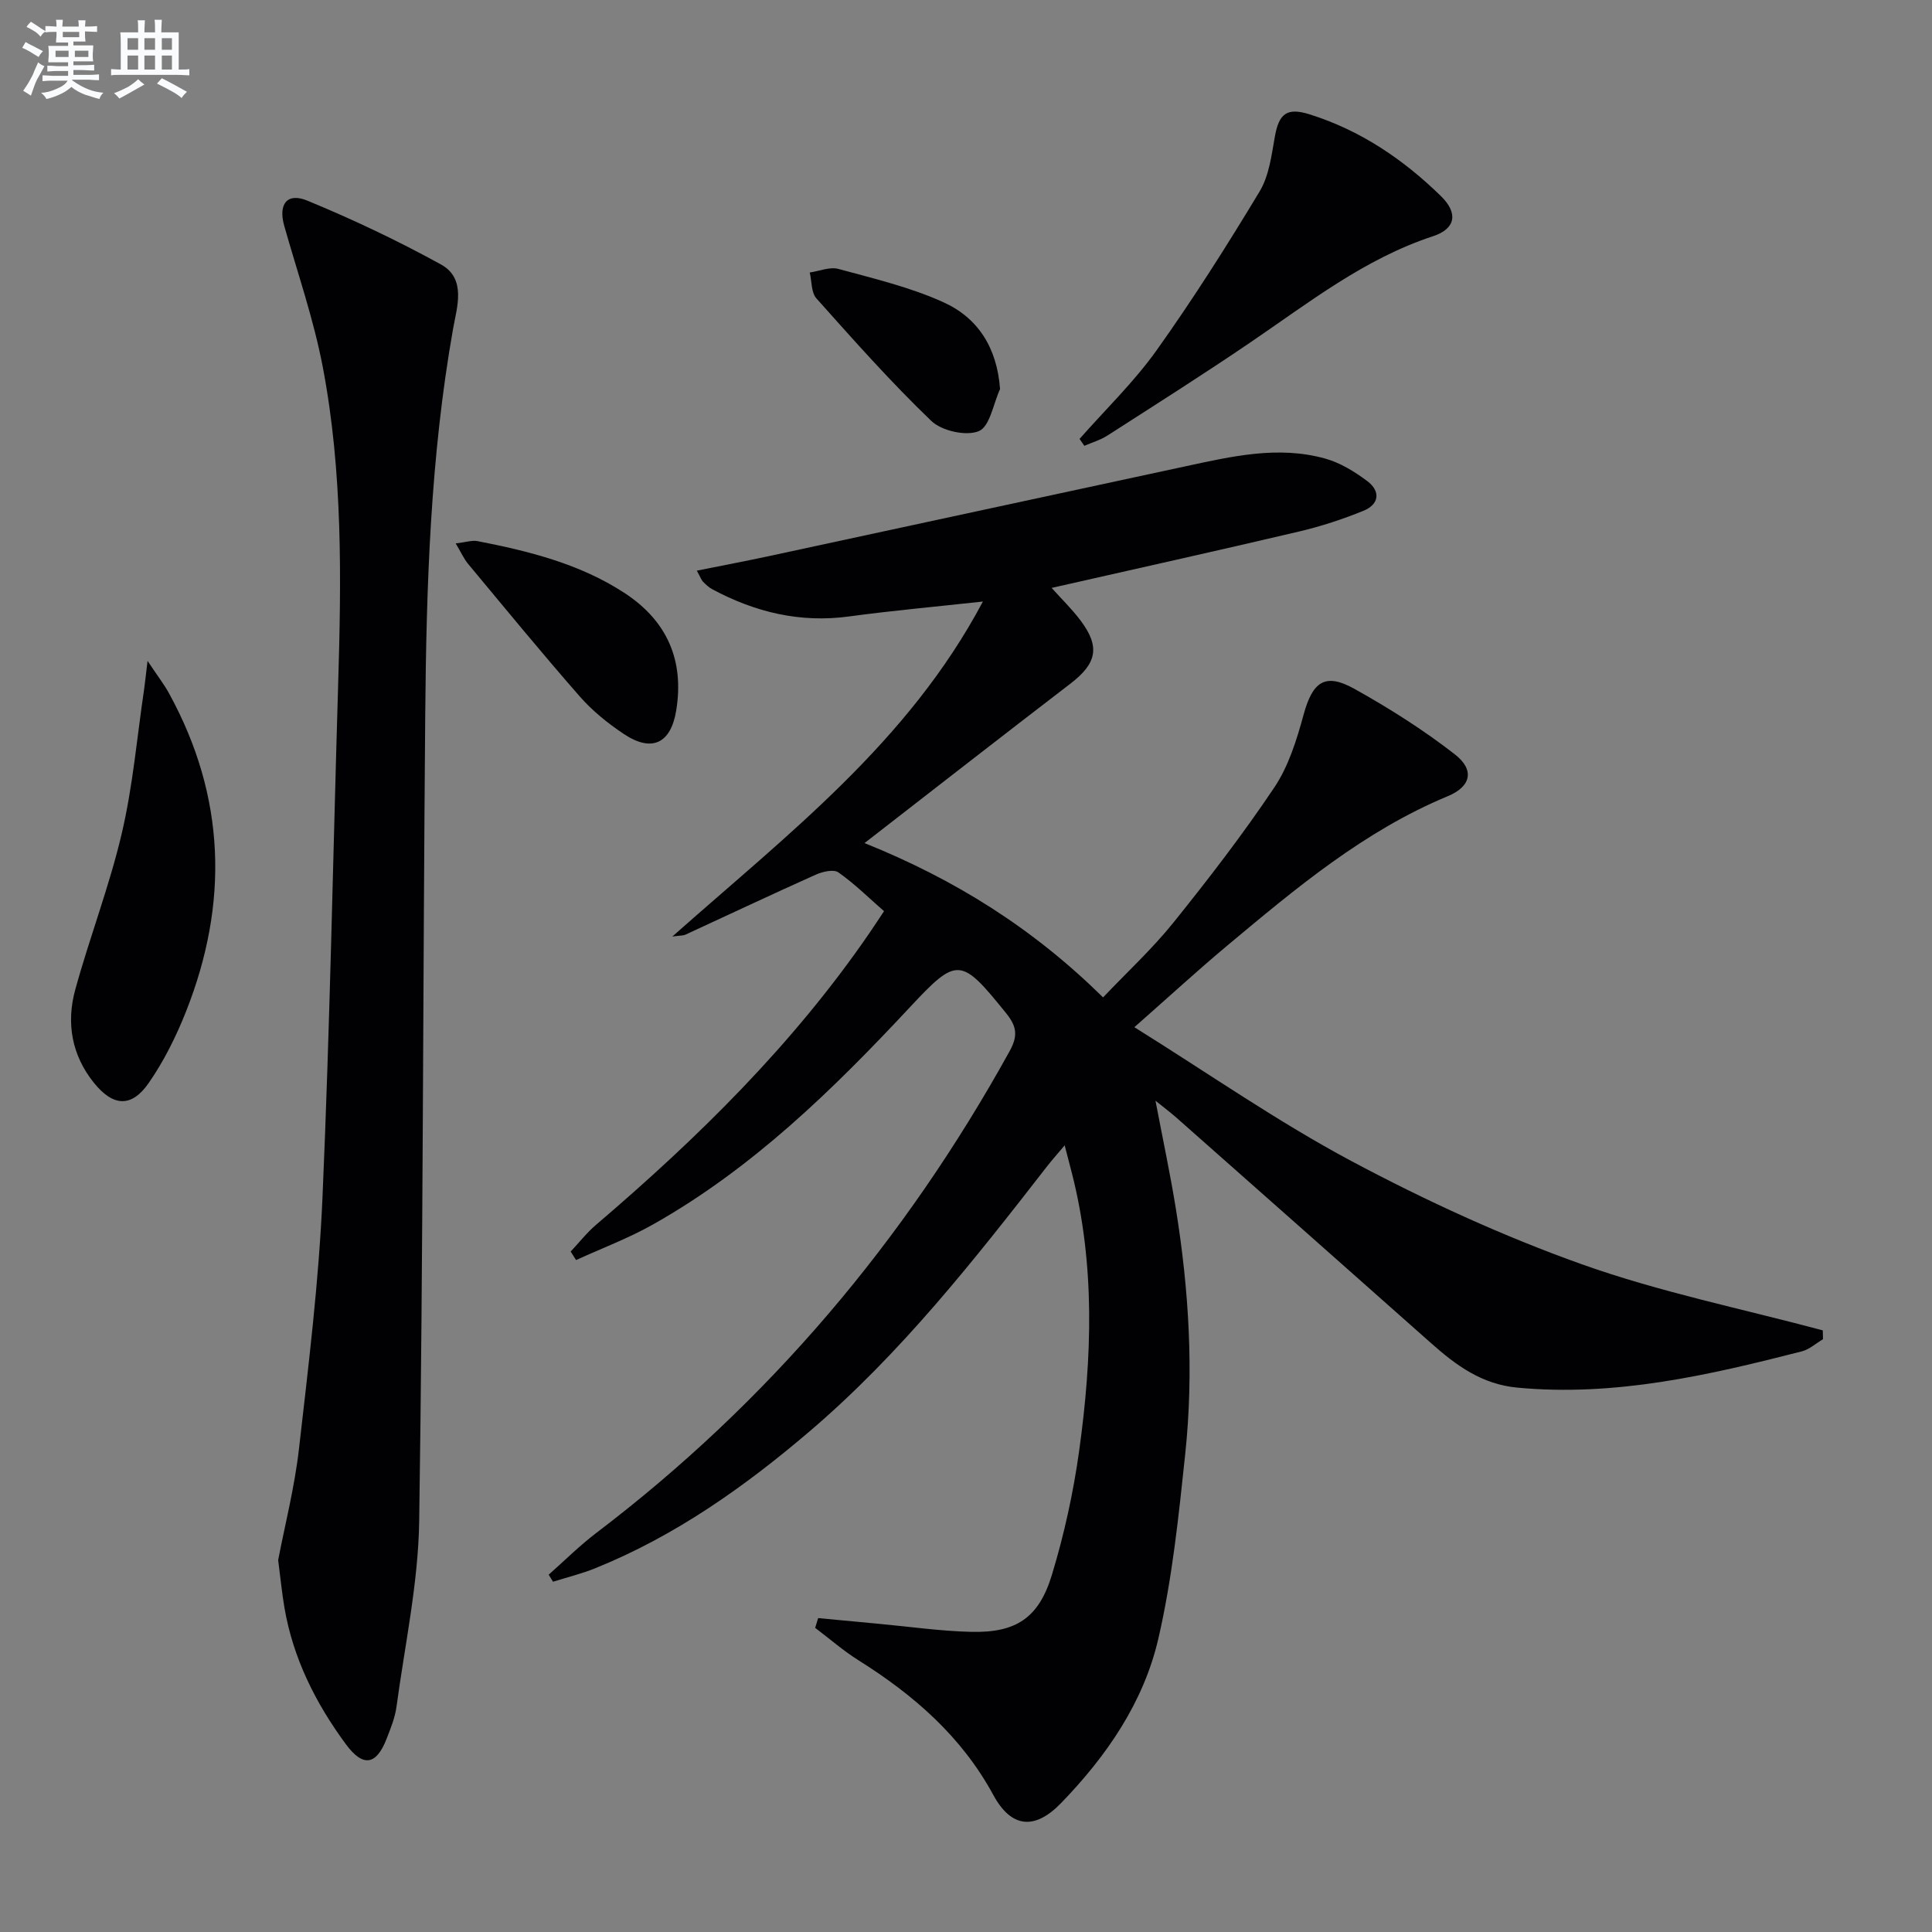 <svg enable-background="new 0 0 400 400" viewBox="0 0 400 400" xmlns="http://www.w3.org/2000/svg"><rect x="0" y="0" width="400" height="400" fill="#808080" stroke="none"/><g fill="#010103"><path d="m169.39 335.01c4.11.39 8.22.78 12.33 1.16 6.44.59 12.88 1.53 19.33 1.69 9.3.22 14.02-2.85 16.74-11.82 2.54-8.37 4.44-17.02 5.64-25.68 2.66-19.18 3.35-38.42-1.5-57.45-.41-1.61-.83-3.21-1.5-5.78-1.46 1.74-2.58 2.98-3.6 4.29-15.13 19.47-30.37 38.86-49.24 54.95-13.46 11.48-27.83 21.65-44.38 28.33-2.82 1.14-5.81 1.87-8.72 2.78-.3-.49-.59-.97-.89-1.46 3.28-2.9 6.4-6.02 9.88-8.66 35.66-27.1 63.89-60.54 85.53-99.69 1.71-3.09 1.59-5.05-.65-7.83-9.43-11.69-10.15-11.84-19.98-1.3-15.95 17.09-32.62 33.37-53.18 44.97-5.08 2.87-10.61 4.94-15.93 7.37-.37-.59-.75-1.18-1.12-1.76 1.75-1.86 3.34-3.9 5.26-5.54 21.09-18 40.76-37.34 56.54-60.32.93-1.36 1.83-2.74 3.08-4.61-3.18-2.77-6.11-5.69-9.45-8.03-.98-.69-3.27-.16-4.66.46-9.05 4.05-18.02 8.29-27.03 12.44-.42.19-.95.15-2.69.38 23.92-21.23 48.8-40.17 64.3-69.36-9.85 1.08-18.81 1.88-27.71 3.09-10.14 1.38-19.44-.88-28.3-5.62-.72-.38-1.35-.98-1.93-1.56-.33-.33-.48-.83-1.29-2.3 5.24-1.06 10.11-1.98 14.97-3.02 28.71-6.18 57.42-12.4 86.13-18.57 9.59-2.06 19.24-4.35 29.02-1.61 3.1.87 6.07 2.69 8.68 4.65 2.81 2.1 2.5 4.83-.8 6.16-4.29 1.74-8.74 3.21-13.25 4.27-16.95 3.99-33.96 7.76-51.29 11.69 1.98 2.22 4.2 4.36 6.02 6.79 4.08 5.45 3.31 8.86-2.14 13.04-13.99 10.72-27.88 21.57-42.62 33 18.82 7.57 34.87 17.65 49.39 31.95 4.93-5.2 10.17-10.02 14.58-15.51 7.29-9.06 14.41-18.31 20.88-27.97 2.95-4.4 4.63-9.84 6.05-15.04 1.86-6.82 4.42-8.77 10.51-5.37 7.22 4.02 14.28 8.49 20.8 13.56 4.19 3.26 3.34 6.68-1.45 8.67-17.35 7.21-31.51 19.11-45.69 30.96-6.11 5.11-11.98 10.51-19.2 16.87 15.43 9.62 29.72 19.61 45 27.75 15.33 8.17 31.28 15.5 47.63 21.33 16.2 5.78 33.23 9.22 49.9 13.69.01.61.03 1.22.04 1.83-1.46.86-2.82 2.12-4.4 2.52-19.32 4.95-38.69 9.41-58.92 7.5-7.3-.69-12.61-4.58-17.77-9.16-17.55-15.59-35.14-31.13-52.72-46.68-1.22-1.08-2.53-2.06-4.39-3.56 1.52 7.98 3.06 15.18 4.23 22.43 2.71 16.81 3.72 33.75 1.93 50.7-1.36 12.84-2.68 25.8-5.59 38.34-3.06 13.16-10.73 24.26-20.14 33.97-5.41 5.58-10.27 5.18-14-1.69-6.59-12.13-16.47-20.71-27.91-27.89-3.16-1.98-5.99-4.47-8.98-6.72.2-.69.41-1.36.62-2.02z"/><path d="m57.59 323c1.38-7.18 3.41-15.09 4.32-23.13 1.98-17.31 4.11-34.65 4.86-52.03 1.54-35.23 2.17-70.51 3.23-105.76.67-22.12.99-44.25-3.17-66.08-1.89-9.91-5.24-19.54-7.99-29.27-1.25-4.43.57-6.94 4.79-5.19 9.44 3.89 18.72 8.29 27.66 13.21 5.33 2.94 3.3 8.89 2.52 13.29-4.7 26.49-5.54 53.23-5.77 80-.48 55.62-.43 111.26-1.25 166.87-.19 12.84-2.97 25.64-4.7 38.45-.31 2.27-1.21 4.49-2.05 6.64-2.12 5.45-4.86 5.95-8.41 1.15-6.27-8.5-10.96-17.81-12.75-28.36-.5-2.94-.79-5.92-1.29-9.79z"/><path d="m223.51 90.87c5.35-6.07 11.24-11.75 15.92-18.3 7.59-10.65 14.61-21.73 21.36-32.93 1.96-3.25 2.47-7.5 3.16-11.38.84-4.71 2.48-6.06 7.14-4.6 10.53 3.29 19.43 9.31 27.24 16.94 3.65 3.57 3.02 6.78-1.65 8.31-14.18 4.66-25.71 13.76-37.8 21.98-9.75 6.63-19.72 12.94-29.64 19.31-1.44.92-3.16 1.41-4.74 2.1-.34-.48-.67-.96-.99-1.43z"/><path d="m30.55 136.83c2.06 3.1 3.43 4.85 4.48 6.78 11.69 21.34 12.36 43.35 3.51 65.75-2.06 5.2-4.61 10.36-7.8 14.93-3.56 5.09-7.36 4.78-11.3-.11-4.61-5.73-5.75-12.41-3.86-19.28 2.98-10.86 7.08-21.44 9.64-32.39 2.29-9.79 3.15-19.91 4.63-29.89.2-1.39.33-2.79.7-5.79z"/><path d="m94.35 112.51c2.08-.24 3.38-.7 4.55-.47 10.62 2.07 21.09 4.68 30.32 10.68 8.85 5.75 12.49 13.94 10.78 24.39-1.12 6.86-5.08 8.72-10.88 4.83-3.29-2.2-6.48-4.77-9.07-7.73-7.89-9-15.48-18.27-23.14-27.47-.89-1.08-1.46-2.4-2.56-4.23z"/><path d="m207.05 80.55c-1.4 3.05-2.11 7.76-4.39 8.71-2.63 1.09-7.69-.04-9.85-2.12-8.35-8.01-16.06-16.71-23.78-25.36-1.09-1.22-.95-3.55-1.38-5.36 1.99-.29 4.16-1.23 5.94-.74 7.33 2 14.85 3.77 21.72 6.89 7.09 3.2 11.11 9.32 11.74 17.98z"/></g><path d="m6.8 9.5c.6.3 1.3.7 2.1 1.1-.4.4-.7.8-.9 1.2-.7-.4-1.3-.8-1.8-1.1s-1.1-.6-1.6-.8c.2-.4.5-.8.7-1.2.4.2.8.5 1.5.8zm.9 6.9c-.3.6-.5 1.1-.7 1.7s-.4 1.1-.6 1.7c-.6-.4-1.1-.7-1.6-1 .7-1 1.2-1.8 1.5-2.4.3-.5.6-1.1.8-1.7.3-.6.5-1.2.8-1.8.3.3.8.6 1.3.8-.7 1.3-1.2 2.2-1.5 2.7zm.1-11c.4.3 1 .7 1.7 1.1-.5.2-.8.6-1.1 1.1-.5-.6-1-1-1.4-1.2s-.9-.6-1.5-.8c.2-.4.5-.7.9-1.1.5.3.9.6 1.4.9zm10.5 13.1c1 .4 2 .6 3.1.7-.4.4-.7.8-.8 1.3-.9-.2-1.9-.6-3-.9-1-.4-2-.9-2.8-1.6-.5.4-1.1.9-1.9 1.3s-1.9.9-3.3 1.2c-.1-.3-.5-.8-1.1-1.3 1 0 2.1-.3 3.2-.8 1.2-.5 1.9-1 2.3-1.7h-3.2c-.4 0-1 0-2 .1v-1.2c1 0 1.7.1 2 .1h3.3v-1h-2.3c-.2 0-.9 0-2 .1v-1.2c1.2 0 1.9.1 2 .1h2.3v-.8h-4.1c0-.7.1-1.2.1-1.6 0-.5 0-1.1-.1-1.8h4.1v-.7h-2.5c0-.6.1-1.1.1-1.6v-.6h-.5c-.4 0-1 0-1.8.1v-1.3c1.2 0 1.9.1 2.1.1h.2c0-.3 0-.8-.1-1.4h1.4c0 .6-.1 1-.1 1.4h3.4c0-.4 0-.8-.1-1.3h1.5c0 .4-.1.9-.1 1.3.7 0 1.5 0 2.5-.1v1.2c-1 0-1.8-.1-2.5-.1v.6c0 .3 0 .8.1 1.5h-2.5v.8h4.1c0 .8-.1 1.3-.1 1.8s0 1 .1 1.5h-4.1v.8h1.4c.8 0 1.8 0 2.9-.1v1.2c-1 0-1.9-.1-2.8-.1h-1.5v1h3.2c.3 0 1 0 2.1-.1v1.2c-1.1 0-1.8-.1-2.1-.1h-3.4l-.1.1c1.4 1 2.4 1.5 3.4 1.9zm-4.1-6.7v-1.3h-2.7v1.3zm2.2-4.1v-1.1h-3.4v1.1zm1.9 4.1v-1.3h-2.8v1.3z" fill="#fafbfc"/><path d="m37 6.7v2.3 5.4c1 0 1.8 0 2.2-.1v1.3c-.6 0-1.5-.1-2.5-.1h-11.9c-.7 0-1.3 0-1.8.1v-1.3c.5 0 1.1.1 2 .1v-5.2c0-1 0-1.8-.1-2.5h3.7c0-1.3 0-2.1-.1-2.5h1.5c0 .4-.1 1.3-.1 2.5h2.2c0-1.2 0-2.1-.1-2.6h1.5c0 .4-.1 1.3-.1 2.6zm-12.3 13.7c-.3-.4-.7-.8-1.1-1.1 1.1-.4 2.1-.9 2.9-1.3.8-.5 1.5-1 2.1-1.6.4.4.9.8 1.3 1.1-2.5 1.4-4.2 2.4-5.2 2.9zm3.9-10.1v-2.4h-2.2v2.4zm0 4.1v-2.9h-2.2v2.9zm3.5-4.1v-2.4h-2.2v2.4zm0 4.1v-2.9h-2.2v2.9zm.4 2.9 1-1.1c.6.3 1.4.7 2.5 1.3s2 1.1 2.7 1.5c-.4.4-.8.8-1.1 1.3-.8-.8-2.5-1.7-5.1-3zm3.1-7v-2.4h-2.1v2.4zm0 4.1v-2.9h-2.1v2.9z" fill="#fafbfc"/></svg>
